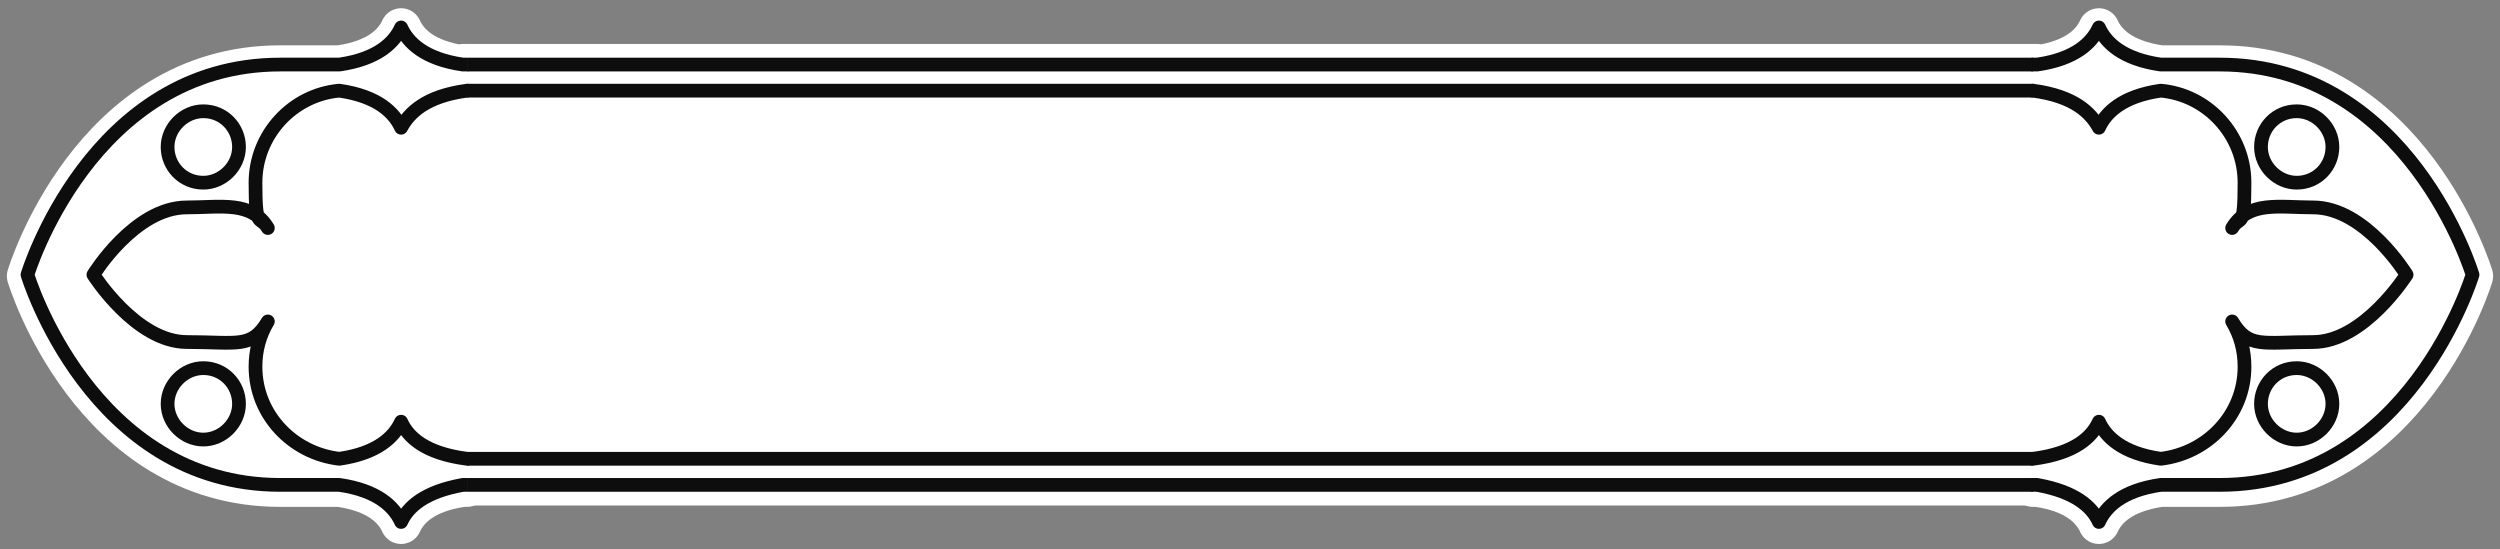 <?xml version="1.0" encoding="UTF-8"?>
<svg id="Layer_1" xmlns="http://www.w3.org/2000/svg" version="1.1" viewBox="0 0 182 40">
  <rect x="0" y="0" width="182" height="40" fill="#808080" stroke="none"/>
  <!-- Generator: Adobe Illustrator 29.7.0, SVG Export Plug-In . SVG Version: 2.1.1 Build 138)  -->
  <defs>
    <style>
      .st0, .st1, .st2 {
        fill: none;
      }

      .st3 {
        stroke: #fff;
        stroke-width: 3px;
      }

      .st3, .st1, .st2 {
        stroke-linejoin: round;
      }

      .st3, .st2 {
        stroke-linecap: round;
      }

      .st3, .st4 {
        fill: #fff;
      }

      .st1, .st2 {
        stroke: #0d0d0d;
      }

      .st5 {
        fill: #0d0d0d;
      }
    </style>
  </defs>
  <path class="st3" d="M33.7,4.7h.3v30.7h-.3c-2.8.4-4,1.6-4.5,2.7-.5-1.1-1.7-2.3-4.5-2.7h-4.3c-13.8,0-18.4-15.3-18.4-15.3,0,0,4.6-15.3,18.4-15.3h4.3c2.8-.4,4-1.6,4.5-2.7.5,1.1,1.7,2.3,4.5,2.7Z"/>
  <rect class="st4" x="34" y="4.2" width="114" height="31.6"/>
  <path class="st4" d="M34,4.2h114v2.9H34v-2.9Z"/>
  <path class="st4" d="M34,32.9h114v3H34v-3Z"/>
  <path class="st3" d="M148.3,4.7h-.3v30.7h.3c2.8.4,4,1.6,4.5,2.7.5-1.1,1.7-2.3,4.5-2.7h4.3c13.8,0,18.4-15.3,18.4-15.3,0,0-4.6-15.3-18.4-15.3h-4.3c-2.8-.4-4-1.6-4.5-2.7-.5,1.1-1.7,2.3-4.5,2.7Z"/>
  <rect class="st0" x="1" y="1" width="33" height="38"/>
  <path class="st2" d="M34,6.6c-3,.4-4.2,1.6-4.8,2.7-.5-1.1-1.7-2.3-4.5-2.7-3.4.3-6.1,3.2-6.1,6.7s.3,2.3.9,3.3c-1.2-2-3.4-1.5-5.9-1.5-3.8,0-6.8,4.9-6.8,4.9,0,0,3.1,4.9,6.8,4.9s4.7.5,5.9-1.5c-.6,1-.9,2.1-.9,3.3,0,3.5,2.7,6.3,6.1,6.7,2.8-.4,4-1.6,4.5-2.7.5,1.1,1.7,2.3,4.8,2.7h0"/>
  <path class="st2" d="M34,4.7h-.3c-2.8-.4-4-1.6-4.5-2.7-.5,1.1-1.7,2.3-4.5,2.7h-4.3C6.6,4.7,2,20,2,20c0,0,4.6,15.3,18.4,15.3h4.3c2.8.4,4,1.6,4.5,2.7.5-1.1,1.7-2.2,4.5-2.7h.3"/>
  <path class="st1" d="M14.8,26.8c1.5,0,2.6,1.2,2.6,2.6,0,1.4-1.2,2.6-2.6,2.6s-2.6-1.2-2.6-2.6c0-1.4,1.2-2.6,2.6-2.6Z"/>
  <path class="st1" d="M14.8,8.1c1.5,0,2.6,1.2,2.6,2.6,0,1.4-1.2,2.6-2.6,2.6-1.5,0-2.6-1.2-2.6-2.6,0-1.4,1.2-2.6,2.6-2.6Z"/>
  <polygon class="st4" points="34 4.2 34 5.2 148 5.2 148 4.2 148 3.2 34 3.2 34 4.2"/>
  <polygon class="st4" points="148 35.8 148 34.8 34 34.8 34 35.8 34 36.8 148 36.8 148 35.8"/>
  <polygon class="st5" points="34 4.7 34 5.2 148 5.2 148 4.7 148 4.2 34 4.2 34 4.7"/>
  <polygon class="st5" points="148 6.6 148 6.1 34 6.1 34 6.6 34 7.1 148 7.1 148 6.6"/>
  <polygon class="st5" points="34 33.4 34 33.9 148 33.9 148 33.4 148 32.9 34 32.9 34 33.4"/>
  <polygon class="st5" points="148 35.3 148 34.8 34 34.8 34 35.3 34 35.8 148 35.8 148 35.3"/>
  <rect class="st0" x="148" y="1" width="33" height="38"/>
  <path class="st2" d="M148,6.6c3,.4,4.2,1.6,4.8,2.7.5-1.1,1.7-2.3,4.5-2.7,3.4.3,6.1,3.2,6.1,6.7s-.3,2.3-.9,3.3c1.2-2,3.4-1.5,5.9-1.5,3.8,0,6.8,4.9,6.8,4.9,0,0-3.1,4.9-6.8,4.9s-4.7.5-5.9-1.5c.6,1,.9,2.1.9,3.3,0,3.5-2.7,6.3-6.1,6.7-2.8-.4-4-1.6-4.5-2.7-.5,1.1-1.7,2.3-4.8,2.7h0"/>
  <path class="st2" d="M148,4.7h.3c2.8-.4,4-1.6,4.5-2.7.5,1.1,1.7,2.3,4.5,2.7h4.3c13.8,0,18.4,15.3,18.4,15.3,0,0-4.6,15.3-18.4,15.3h-4.3c-2.8.4-4,1.6-4.5,2.7-.5-1.1-1.7-2.2-4.5-2.7h-.3"/>
  <path class="st1" d="M167.2,26.8c-1.5,0-2.6,1.2-2.6,2.6s1.2,2.6,2.6,2.6,2.6-1.2,2.6-2.6-1.2-2.6-2.6-2.6Z"/>
  <path class="st1" d="M167.2,8.1c-1.5,0-2.6,1.2-2.6,2.6s1.2,2.6,2.6,2.6c1.5,0,2.6-1.2,2.6-2.6s-1.2-2.6-2.6-2.6Z"/>
</svg>